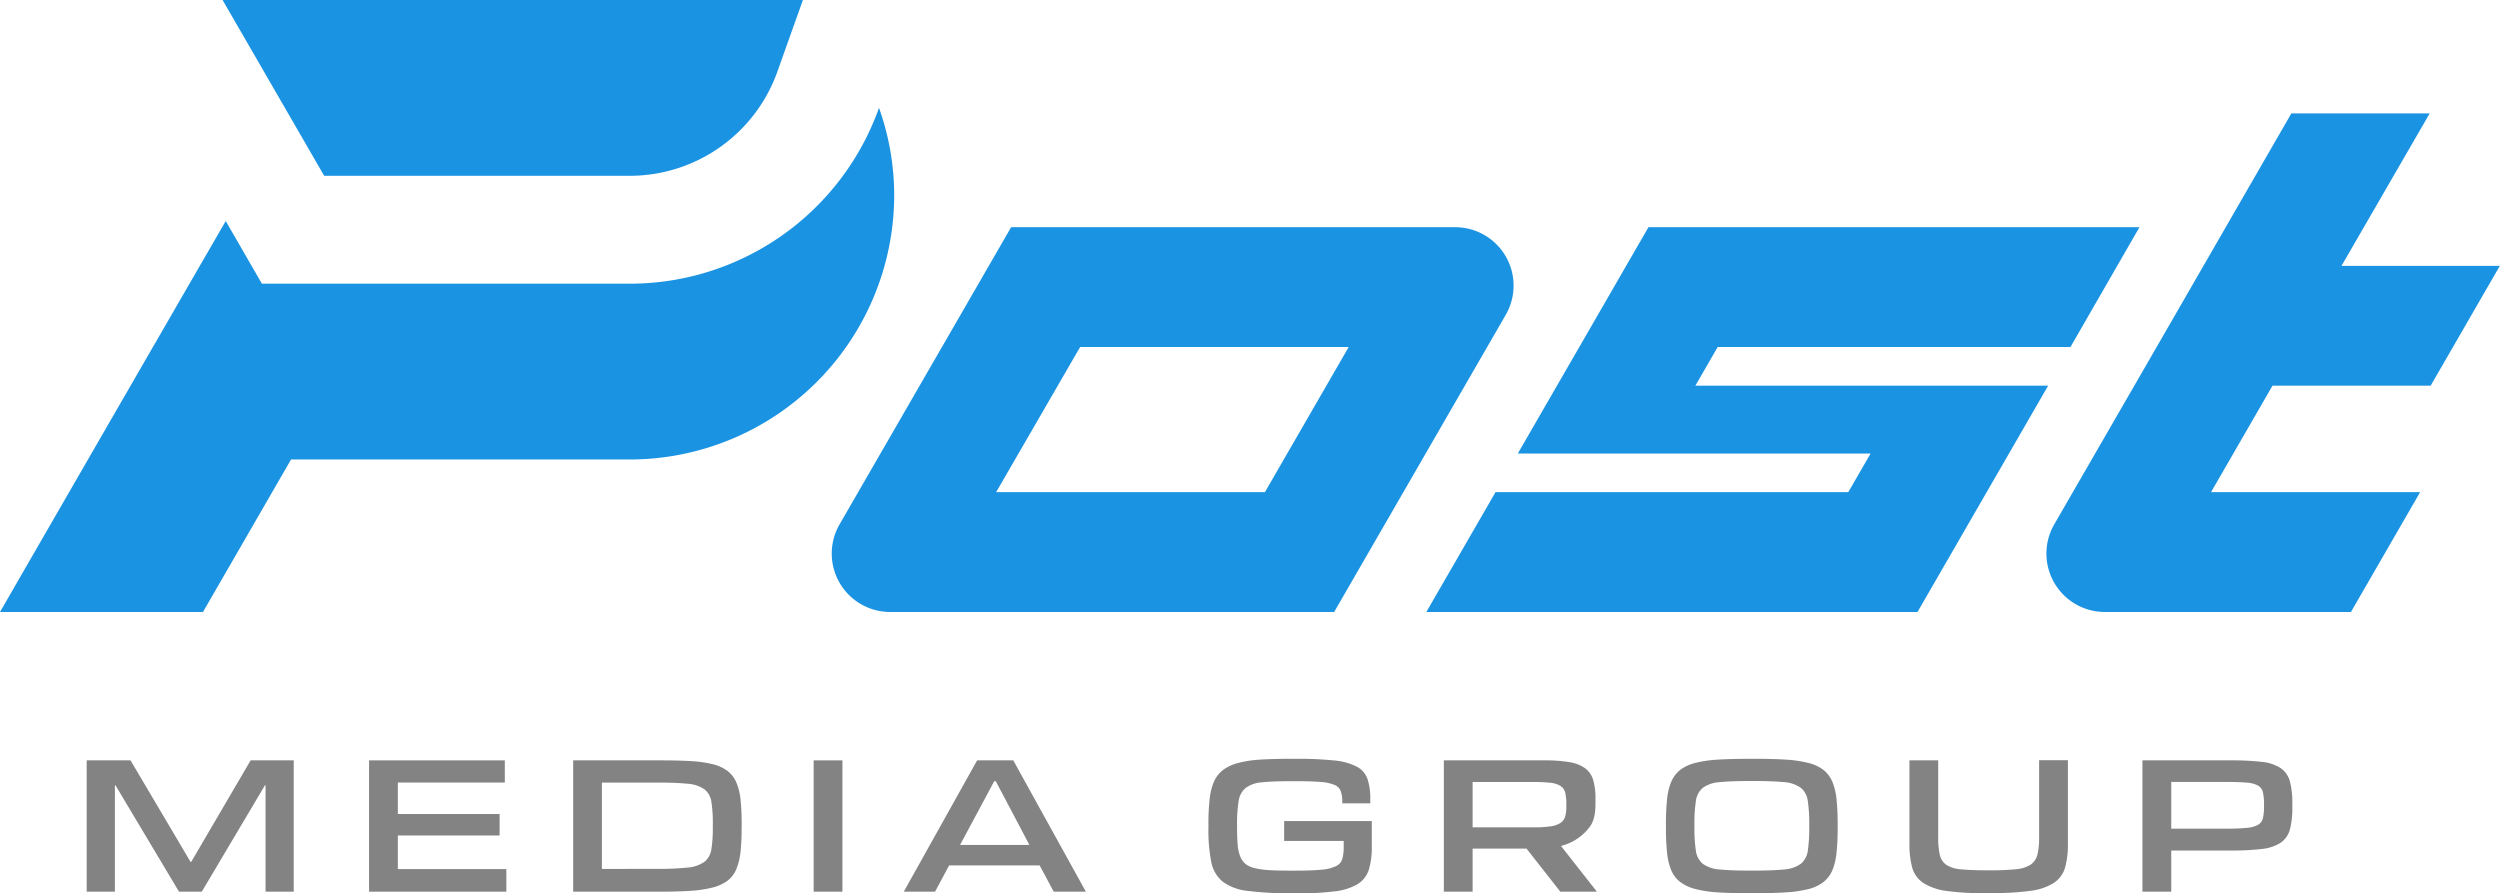 <svg id="Layer_1" data-name="Layer 1" xmlns="http://www.w3.org/2000/svg" viewBox="0 0 595.28 212.69"><title>post-media-full</title><path d="M109.55,290h89.63l-1.47,4.13-1.1,3.07-3.51,9.87a37.34,37.34,0,0,1-35,24.79H85.19L61,290Z" transform="translate(-8 -290)" fill="#1a93e3" fill-rule="evenodd"/><path d="M217.3,315.68a62.17,62.17,0,0,1,3.62,20.94h0a63,63,0,0,1-62.8,62.79H77.3L62.73,424.64l-6.4,11.08H8c16.82-29.15,36.92-64,53.75-93.09l8.61,14.92h87.76a63,63,0,0,0,59.18-41.87Z" transform="translate(-8 -290)" fill="#1a93e3" fill-rule="evenodd"/><path d="M248.72,344.1H354.54a13.91,13.91,0,0,1,12,20.86l-40.86,70.76H219.91a13.91,13.91,0,0,1-12-20.86l40.85-70.76Zm16.47,28.53-20,34.56h64l19.95-34.56Z" transform="translate(-8 -290)" fill="#1a93e3" fill-rule="evenodd"/><path d="M400.52,344.1H517.43L501,372.63H417l-5.31,9.2h84l-31.11,53.89H347.63l16.47-28.53h84l5.31-9.2h-84l31.11-53.89Z" transform="translate(-8 -290)" fill="#1a93e3" fill-rule="evenodd"/><path d="M586.81,381.83h-37.7l-14.64,25.36h49.79l-16.47,28.53H509.14a13.91,13.91,0,0,1-12-20.86l23.06-39.94L553.6,317h32.94l-21,36.3h37.7l-16.47,28.53Z" transform="translate(-8 -290)" fill="#1a93e3" fill-rule="evenodd"/><path d="M525,502.32h-6.86V471.05h20.93a63,63,0,0,1,7.49.36,10.13,10.13,0,0,1,4.51,1.5,5.55,5.55,0,0,1,2.18,3.15,19.82,19.82,0,0,1,.58,5.33v.78a19.85,19.85,0,0,1-.58,5.34,5.57,5.57,0,0,1-2.19,3.15,10.19,10.19,0,0,1-4.5,1.49,60.2,60.2,0,0,1-7.47.37H525v9.8Zm12.89-15c2.11,0,3.79-.07,5-.19a6.9,6.9,0,0,0,2.77-.73,2.49,2.49,0,0,0,1.17-1.59,12.06,12.06,0,0,0,.26-2.78v-.51a12.55,12.55,0,0,0-.26-2.85,2.48,2.48,0,0,0-1.17-1.61,6.47,6.47,0,0,0-2.77-.71c-1.24-.11-2.92-.16-5-.16H525v11.13Z" transform="translate(-8 -290)" fill="#848383"/><path d="M481,502.69a67.32,67.32,0,0,1-9.38-.53,13.76,13.76,0,0,1-5.58-1.87,6.47,6.47,0,0,1-2.7-3.63,21.12,21.12,0,0,1-.68-5.84V471.05h6.85v18.3a18.18,18.18,0,0,0,.39,4.23,3.93,3.93,0,0,0,1.61,2.39A7.53,7.53,0,0,0,475,497c1.5.15,3.5.23,6,.23h1a59.34,59.34,0,0,0,6-.25,7.86,7.86,0,0,0,3.5-1.08,4.06,4.06,0,0,0,1.63-2.4,17.2,17.2,0,0,0,.41-4.18v-18.3h6.85v19.77a20.54,20.54,0,0,1-.68,5.82,6.57,6.57,0,0,1-2.69,3.63,13.6,13.6,0,0,1-5.62,1.89,68,68,0,0,1-9.45.53Z" transform="translate(-8 -290)" fill="#848383"/><path d="M424.44,502.69q-4.32,0-7.47-.21a27.43,27.43,0,0,1-5.33-.81,10.23,10.23,0,0,1-3.56-1.65,7.09,7.09,0,0,1-2.13-2.78,14.65,14.65,0,0,1-1-4.21,55.49,55.49,0,0,1-.27-5.89v-.92a55.49,55.49,0,0,1,.27-5.89,14.49,14.49,0,0,1,1-4.2,7.27,7.27,0,0,1,2.13-2.81,9.72,9.72,0,0,1,3.56-1.65,28.37,28.37,0,0,1,5.33-.79q3.15-.19,7.47-.2h1.38q4.31,0,7.46.2a28.37,28.37,0,0,1,5.33.79,9.72,9.72,0,0,1,3.56,1.65,7.17,7.17,0,0,1,2.13,2.81,14.49,14.49,0,0,1,1,4.2,55.49,55.49,0,0,1,.27,5.89v.92a55.49,55.49,0,0,1-.27,5.89,14.65,14.65,0,0,1-1,4.21,7.14,7.14,0,0,1-2.13,2.8,9.89,9.89,0,0,1-3.56,1.66,29.29,29.29,0,0,1-5.33.78q-3.15.21-7.46.21Zm1.15-5.39c3,0,5.43-.09,7.19-.27a7.79,7.79,0,0,0,4-1.33,4.84,4.84,0,0,0,1.68-3.13,36.35,36.35,0,0,0,.34-5.66v-.5a36.64,36.64,0,0,0-.34-5.68,4.81,4.81,0,0,0-1.68-3.15,7.7,7.7,0,0,0-4-1.34c-1.76-.18-4.15-.27-7.19-.27h-.92c-3.05,0-5.44.09-7.19.27a7.7,7.7,0,0,0-4,1.34,4.85,4.85,0,0,0-1.67,3.15,36.43,36.43,0,0,0-.35,5.68v.5a36.15,36.15,0,0,0,.35,5.66,4.87,4.87,0,0,0,1.67,3.13,7.8,7.8,0,0,0,4,1.33c1.75.18,4.14.27,7.19.27Z" transform="translate(-8 -290)" fill="#848383"/><path d="M315.28,502.69a74.81,74.81,0,0,1-10.21-.56,12.13,12.13,0,0,1-5.93-2.2,8,8,0,0,1-2.73-4.72,38.88,38.88,0,0,1-.67-8.07v-.92a51.51,51.51,0,0,1,.28-5.82,14.13,14.13,0,0,1,1-4.18,7.32,7.32,0,0,1,2.11-2.81,10.21,10.21,0,0,1,3.55-1.7,26.15,26.15,0,0,1,5.26-.83c2.06-.13,4.49-.2,7.31-.2h1.38a83,83,0,0,1,9,.39,14.78,14.78,0,0,1,5.38,1.45,5.28,5.28,0,0,1,2.6,2.94,14.86,14.86,0,0,1,.67,4.83v1h-6.67v-.36a7.62,7.62,0,0,0-.35-2.53,2.64,2.64,0,0,0-1.49-1.5,10.5,10.5,0,0,0-3.36-.71q-2.21-.18-6-.18h-.92q-4.41,0-7,.27a7.39,7.39,0,0,0-3.88,1.34,4.94,4.94,0,0,0-1.68,3.15,33.75,33.75,0,0,0-.37,5.68V487c0,1.59.05,3,.14,4.07a9.69,9.69,0,0,0,.6,2.83,4.39,4.39,0,0,0,1.31,1.84,5.76,5.76,0,0,0,2.27,1,20.29,20.29,0,0,0,3.54.46c1.42.08,3.1.11,5.06.11h.92c2.64,0,4.72-.07,6.26-.23a9.55,9.55,0,0,0,3.47-.85,2.79,2.79,0,0,0,1.49-1.72,10.23,10.23,0,0,0,.33-2.85v-1.43H313.77v-4.73h20.87v6a18.19,18.19,0,0,1-.71,5.59,6.2,6.2,0,0,1-2.67,3.43,13.66,13.66,0,0,1-5.47,1.72,69.79,69.79,0,0,1-9.13.49Z" transform="translate(-8 -290)" fill="#848383"/><path d="M266.58,502.32H258.9l-3.35-6.26H234l-3.35,6.26h-7.45l17.47-31.27h8.6l17.29,31.27Zm-13.47-11.13-8-15.18h-.37l-8.14,15.18Z" transform="translate(-8 -290)" fill="#848383"/><polygon points="200.59 212.32 193.74 212.32 193.74 181.05 200.59 181.05 200.59 212.32 200.59 212.32" fill="#848383"/><path d="M184.59,487.14a54.47,54.47,0,0,1-.26,5.7,14.9,14.9,0,0,1-1,4.1,6.67,6.67,0,0,1-2.05,2.73,10,10,0,0,1-3.52,1.64,28,28,0,0,1-5.29.8q-3.1.21-7.42.21H144.48V471.05h20.61q4.28,0,7.4.18a27.09,27.09,0,0,1,5.29.76,9.59,9.59,0,0,1,3.49,1.61,6.8,6.8,0,0,1,2.07,2.73,14.23,14.23,0,0,1,1,4.12,55.78,55.78,0,0,1,.26,5.77v.92Zm-20.05,9.75a64.4,64.4,0,0,0,7.24-.32,7.94,7.94,0,0,0,3.95-1.36,4.71,4.71,0,0,0,1.66-3,32.37,32.37,0,0,0,.34-5.3v-.55a33.66,33.66,0,0,0-.34-5.45,4.57,4.57,0,0,0-1.7-3,8,8,0,0,0-4-1.29c-1.75-.18-4.14-.28-7.17-.28h-13.2v20.56Z" transform="translate(-8 -290)" fill="#848383"/><polygon points="120.57 212.32 87.88 212.32 87.88 181.05 120.2 181.05 120.2 186.33 94.73 186.33 94.73 193.83 118.96 193.83 118.96 198.94 94.73 198.94 94.73 206.94 120.57 206.94 120.57 212.32 120.57 212.32" fill="#848383"/><path d="M371.87,492.56l-.39-.5c-4.27,0-8.56,0-12.83,0v10.26H351.8V471.05h23.67a37.08,37.08,0,0,1,6.14.41,8.93,8.93,0,0,1,3.83,1.47,5.4,5.4,0,0,1,1.93,2.83,16.26,16.26,0,0,1,.53,4.53v1.15c0,2.45-.45,4.27-1.37,5.45a12.23,12.23,0,0,1-6.84,4.54l8.55,10.89h-8.71l-7.66-9.76Zm1.37-5.56a25.88,25.88,0,0,0,3.9-.23,5.88,5.88,0,0,0,2.37-.78,2.74,2.74,0,0,0,1.15-1.49,8.17,8.17,0,0,0,.3-2.42v-.69a10.82,10.82,0,0,0-.28-2.71,2.57,2.57,0,0,0-1.15-1.56,5.82,5.82,0,0,0-2.45-.74,39,39,0,0,0-4.2-.18H358.65V487Z" transform="translate(-8 -290)" fill="#848383"/><polygon points="69.94 212.32 63.23 212.32 63.23 186.98 63.09 186.98 48.05 212.32 42.62 212.32 27.49 186.98 27.36 186.98 27.36 212.32 20.64 212.32 20.64 181.05 31.08 181.05 45.38 205.24 45.52 205.24 59.68 181.05 69.94 181.05 69.94 212.32 69.94 212.32" fill="#848383"/></svg>